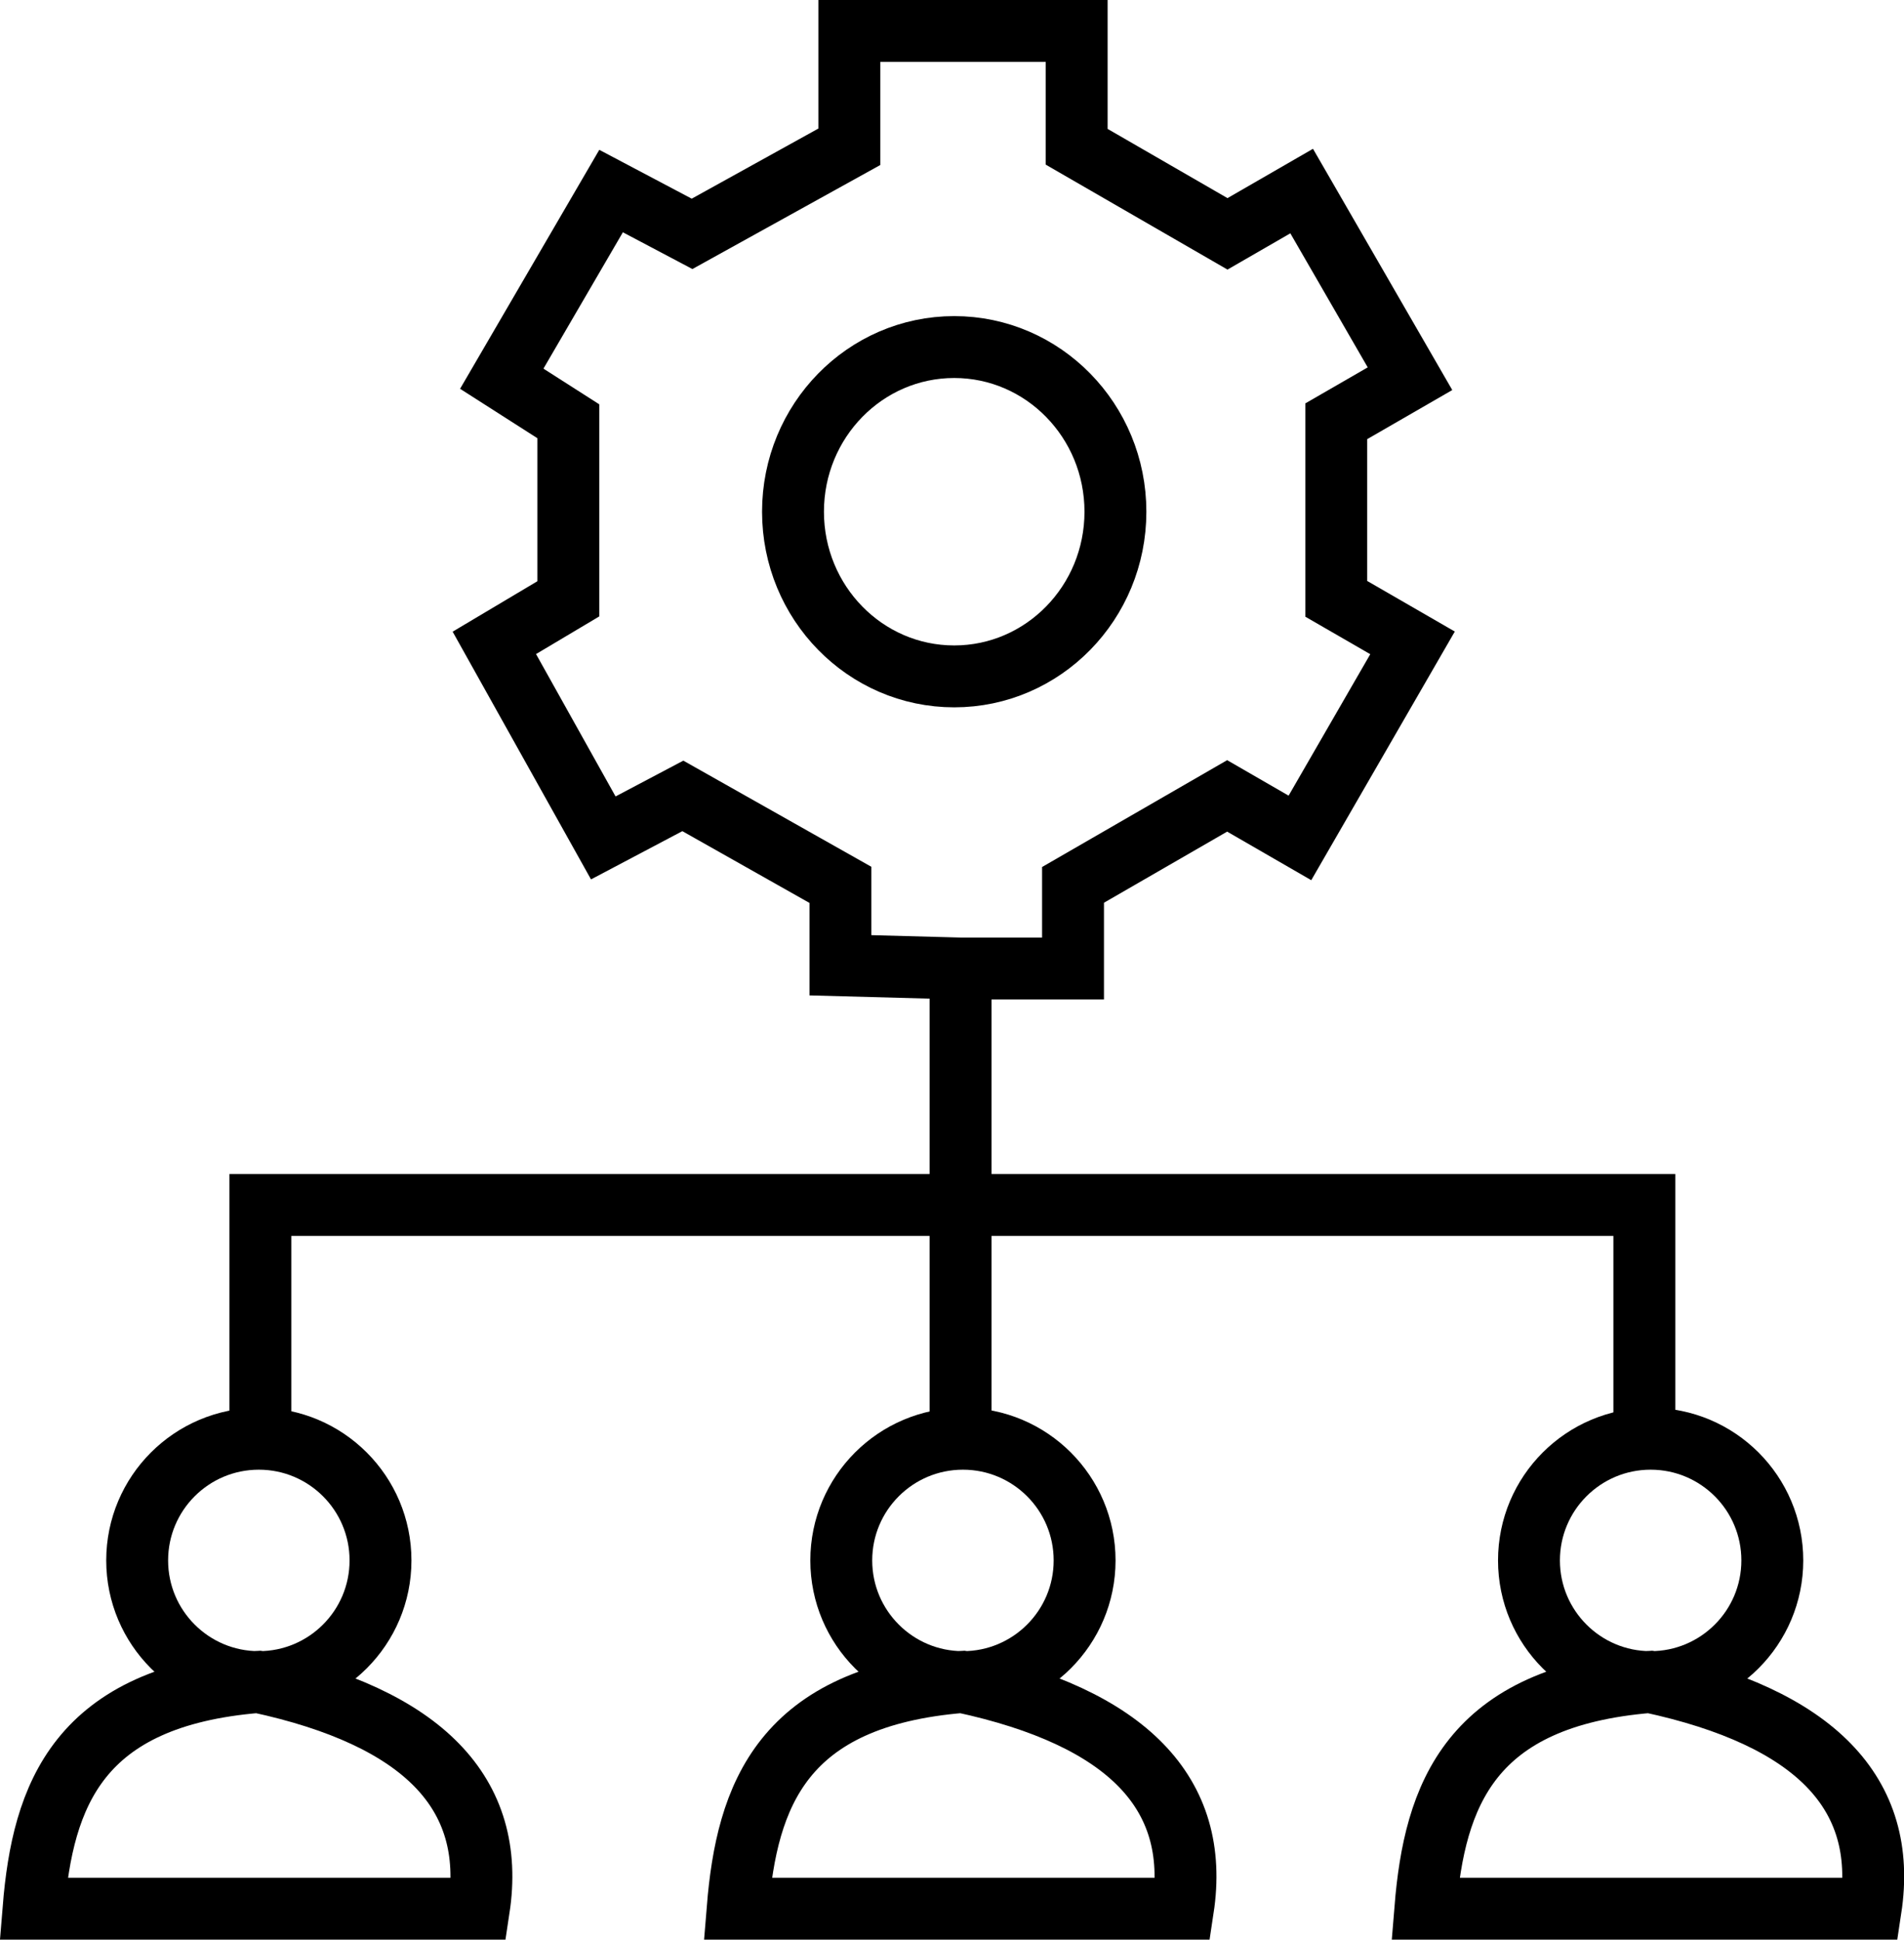 <?xml version="1.0" encoding="UTF-8" standalone="no"?>
<svg
   xmlns:dc="http://purl.org/dc/elements/1.1/"
   xmlns:cc="http://creativecommons.org/ns#"
   xmlns:rdf="http://www.w3.org/1999/02/22-rdf-syntax-ns#"
   xmlns:svg="http://www.w3.org/2000/svg"
   xmlns="http://www.w3.org/2000/svg"
   xmlns:sodipodi="http://sodipodi.sourceforge.net/DTD/sodipodi-0.dtd"
   xmlns:inkscape="http://www.inkscape.org/namespaces/inkscape"
   width="61.533mm"
   height="62.679mm"
   viewBox="0 0 61.533 62.679"
   version="1.1"
   id="svg2048"
   inkscape:version="1.0.2 (e86c870879, 2021-01-15)"
   sodipodi:docname="icon_proximite.svg">
  <defs
     id="defs2042" />
  <sodipodi:namedview
     id="base"
     pagecolor="#ffffff"
     bordercolor="#666666"
     borderopacity="1.0"
     inkscape:pageopacity="0.0"
     inkscape:pageshadow="2"
     inkscape:zoom="0.99254399"
     inkscape:cx="75.5265"
     inkscape:cy="19.552524"
     inkscape:document-units="mm"
     inkscape:current-layer="layer1"
     inkscape:document-rotation="0"
     showgrid="false"
     fit-margin-top="0"
     fit-margin-left="0"
     fit-margin-right="0"
     fit-margin-bottom="0"
     inkscape:window-width="1360"
     inkscape:window-height="768"
     inkscape:window-x="0"
     inkscape:window-y="20"
     inkscape:window-maximized="0"
     inkscape:snap-global="true" />
  <g
     inkscape:label="Calque 1"
     inkscape:groupmode="layer"
     id="layer1"
     transform="translate(-93.855,-177.72)">
    <path
       style="fill:none;fill-opacity:1;stroke:#000000;stroke-width:2;stroke-linecap:butt;stroke-linejoin:miter;stroke-miterlimit:4;stroke-dasharray:none;stroke-opacity:1"
       d="m 94.939,239.399 h 14.392 c 0.568,-3.737 -1.807,-6.181 -7.129,-7.327 -5.826,0.471 -6.965,3.656 -7.263,7.327 z"
       id="path8"
       sodipodi:nodetypes="cccc" />
    <circle
       style="fill:none;fill-opacity:1;stroke:#000000;stroke-width:2;stroke-linejoin:round;stroke-miterlimit:4;stroke-dasharray:none;stroke-opacity:1"
       id="path833"
       cx="102.22"
       cy="228.144"
       r="3.932" />
    <path
       style="fill:none;fill-opacity:1;stroke:#000000;stroke-width:2;stroke-linecap:butt;stroke-linejoin:miter;stroke-miterlimit:4;stroke-dasharray:none;stroke-opacity:1"
       d="m 117.694,239.399 h 14.392 c 0.568,-3.737 -1.807,-6.181 -7.129,-7.327 -5.826,0.471 -6.965,3.656 -7.263,7.327 z"
       id="path8-3"
       sodipodi:nodetypes="cccc" />
    <circle
       style="fill:none;fill-opacity:1;stroke:#000000;stroke-width:2;stroke-linejoin:round;stroke-miterlimit:4;stroke-dasharray:none;stroke-opacity:1"
       id="path833-6"
       cx="124.975"
       cy="228.144"
       r="3.932" />
    <path
       style="fill:none;fill-opacity:1;stroke:#000000;stroke-width:2;stroke-linecap:butt;stroke-linejoin:miter;stroke-miterlimit:4;stroke-dasharray:none;stroke-opacity:1"
       d="m 139.919,239.399 h 14.392 c 0.568,-3.737 -1.807,-6.181 -7.129,-7.327 -5.826,0.471 -6.965,3.656 -7.263,7.327 z"
       id="path8-3-7"
       sodipodi:nodetypes="cccc" />
    <circle
       style="fill:none;fill-opacity:1;stroke:#000000;stroke-width:2;stroke-linejoin:round;stroke-miterlimit:4;stroke-dasharray:none;stroke-opacity:1"
       id="path833-6-5"
       cx="147.2"
       cy="228.144"
       r="3.932" />
    <path
       style="fill:none;fill-opacity:1;stroke:#000000;stroke-width:2;stroke-linecap:butt;stroke-linejoin:miter;stroke-miterlimit:4;stroke-dasharray:none;stroke-opacity:1"
       d="m 102.27,224.134 v -7.476 h 44.727 v 7.592"
       id="path883" />
    <path
       style="fill:none;stroke:#000000;stroke-width:2;stroke-linecap:butt;stroke-linejoin:miter;stroke-miterlimit:4;stroke-dasharray:none;stroke-opacity:1"
       d="M 124.898,224.19 V 209.017"
       id="path885" />
    <path
       style="fill:none;stroke:#000000;stroke-width:2;stroke-linecap:butt;stroke-linejoin:miter;stroke-miterlimit:4;stroke-dasharray:none;stroke-opacity:1"
       d="m 124.898,209.017 h 3.635 v -2.703 l 4.981,-2.875 2.352,1.358 3.639,-6.303 -2.465,-1.423 v -5.738 l 2.383,-1.375 -3.501,-6.064 -2.397,1.383 -4.874,-2.814 v -3.743 h -7.347 v 3.743 l -5.083,2.814 -2.617,-1.383 -3.533,6.064 2.151,1.375 v 5.738 l -2.391,1.423 3.521,6.303 2.571,-1.358 5.093,2.875 v 2.598 l 3.884,0.105"
       id="path905"
       sodipodi:nodetypes="cccccccccccccccccccccccccc" />
    <ellipse
       style="fill:none;fill-opacity:1;stroke:#000000;stroke-width:2;stroke-linejoin:round;stroke-miterlimit:4;stroke-dasharray:none;stroke-opacity:1"
       id="path907"
       cx="124.693"
       cy="194.256"
       rx="5.21"
       ry="5.321" />
  </g>
</svg>
